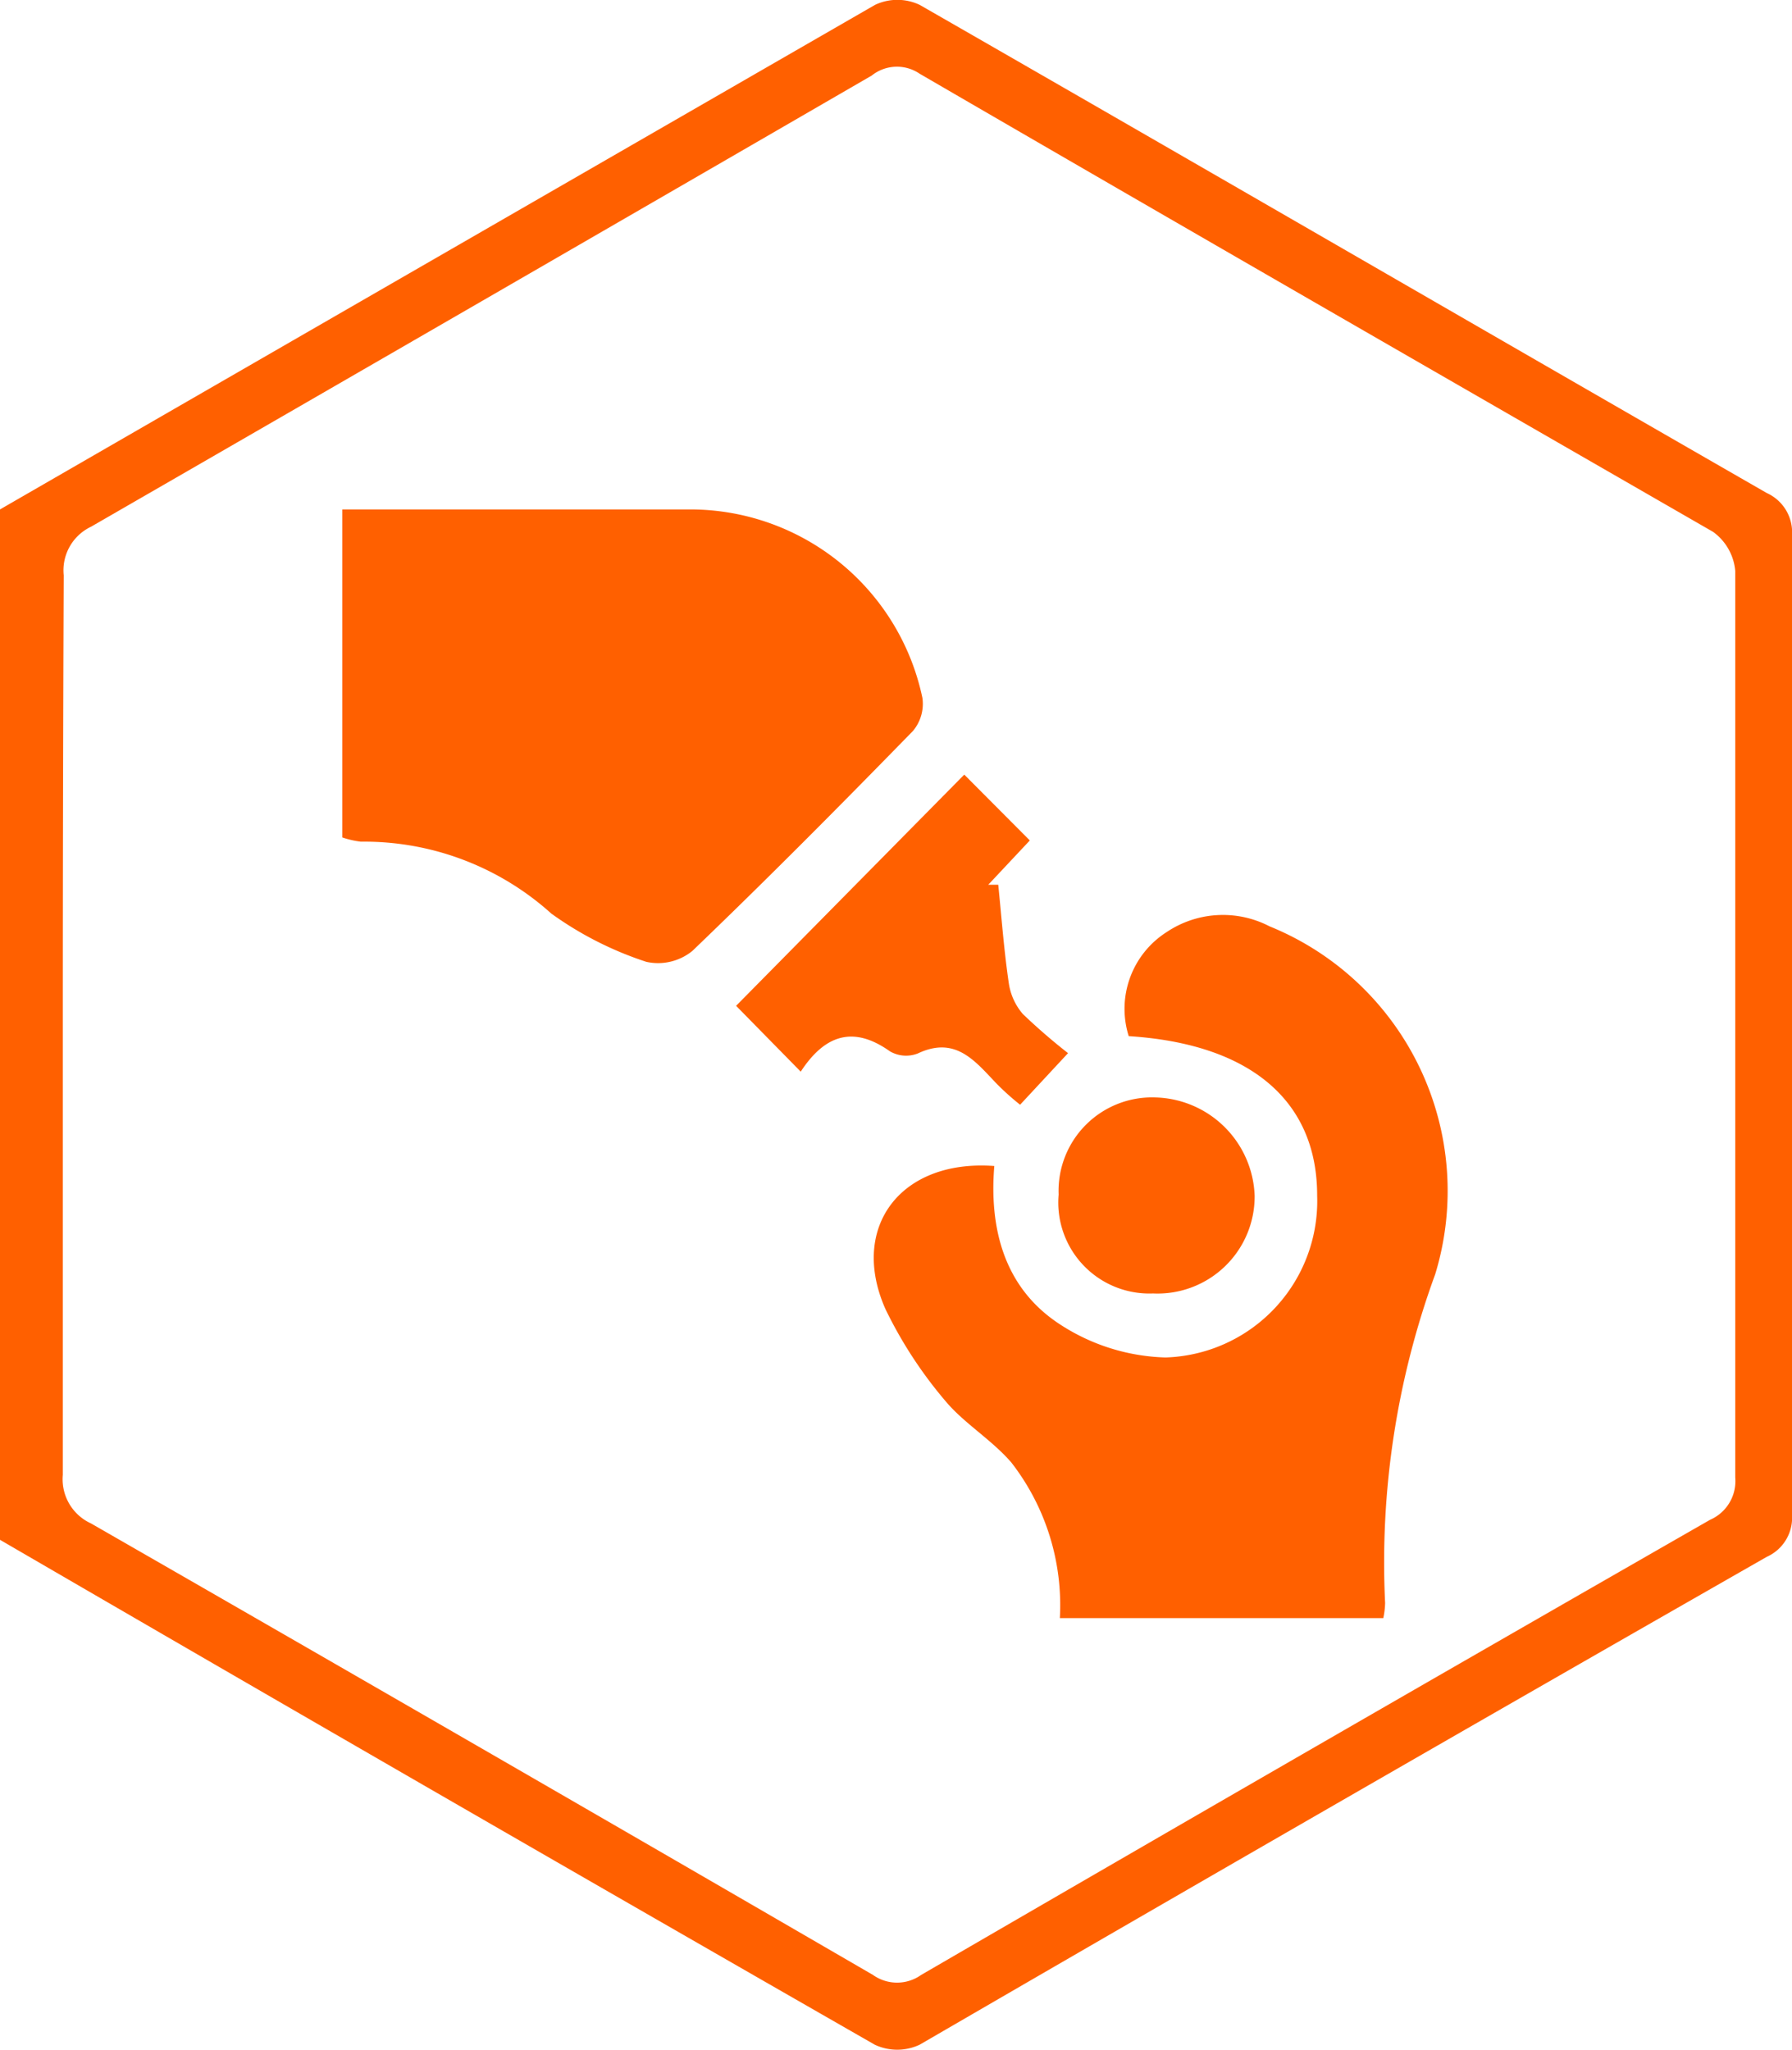 <svg xmlns="http://www.w3.org/2000/svg" viewBox="0 0 59.06 67.56"><defs><style>.cls-1{fill:#ff6000;}</style></defs><title>Measurement Versatility</title><g id="Calque_2" data-name="Calque 2"><g id="Calque_1-2" data-name="Calque 1"><g id="OGecs1.tif"><path class="cls-1" d="M0,16.79Q14.42,8.47,28.84.16a1.72,1.72,0,0,1,1.47,0C39.63,5.51,48.92,10.9,58.23,16.25a1.42,1.42,0,0,1,.83,1.4q0,16.13,0,32.27a1.41,1.41,0,0,1-.83,1.39q-14,8-27.92,16.08a1.74,1.74,0,0,1-1.48,0Q14.4,59.12,0,50.75Zm2.07,17c0,4.94,0,9.88,0,14.82A1.6,1.6,0,0,0,3,50.21q12.9,7.41,25.77,14.88a1.37,1.37,0,0,0,1.59,0q13-7.55,26-15a1.39,1.39,0,0,0,.83-1.39c0-10,0-19.92,0-29.88a1.78,1.78,0,0,0-.73-1.29C47.69,12.48,39,7.48,30.31,2.43a1.33,1.33,0,0,0-1.58.06Q15.85,9.95,3,17.36a1.59,1.59,0,0,0-.9,1.6C2.08,23.9,2.07,28.84,2.07,33.78Z"/><path class="cls-1" d="M11.28,27.6V16.79h1.51c3.31,0,6.61,0,9.91,0A7.82,7.82,0,0,1,30.4,23a1.39,1.39,0,0,1-.31,1.09c-2.39,2.45-4.8,4.88-7.27,7.25a1.79,1.79,0,0,1-1.52.36,11.4,11.4,0,0,1-3.13-1.59,9.21,9.21,0,0,0-6.28-2.37A3,3,0,0,1,11.28,27.6Z"/><path class="cls-1" d="M45.59,53.33H34.93a7.67,7.67,0,0,0-1.6-5.13c-.65-.75-1.54-1.28-2.15-2a14.23,14.23,0,0,1-2-3.06c-1.19-2.69.5-4.94,3.59-4.71-.17,2.07.33,4,2.12,5.19a6.69,6.69,0,0,0,3.52,1.12,5.16,5.16,0,0,0,5-5.34c0-3.15-2.24-5-6.21-5.25a3,3,0,0,1,1.25-3.43,3.33,3.33,0,0,1,3.39-.19A9.41,9.41,0,0,1,47.3,42a27.63,27.63,0,0,0-1.65,10.83A2.67,2.67,0,0,1,45.59,53.33Z"/><path class="cls-1" d="M35.2,34.71l-1.58,1.7a8.57,8.57,0,0,1-.77-.69c-.71-.74-1.35-1.59-2.6-1a1.06,1.06,0,0,1-.92-.07c-1.21-.86-2.15-.54-2.94.67l-2.13-2.17,7.52-7.62,2.16,2.17-1.37,1.46h.33c.11,1.09.19,2.18.35,3.26a2,2,0,0,0,.46,1A19.62,19.62,0,0,0,35.2,34.71Z"/><path class="cls-1" d="M34.89,39.37a3.08,3.08,0,0,1,3.19-3.2,3.36,3.36,0,0,1,3.27,3.24A3.2,3.2,0,0,1,38,42.63,3,3,0,0,1,34.89,39.37Z"/></g></g></g></svg>